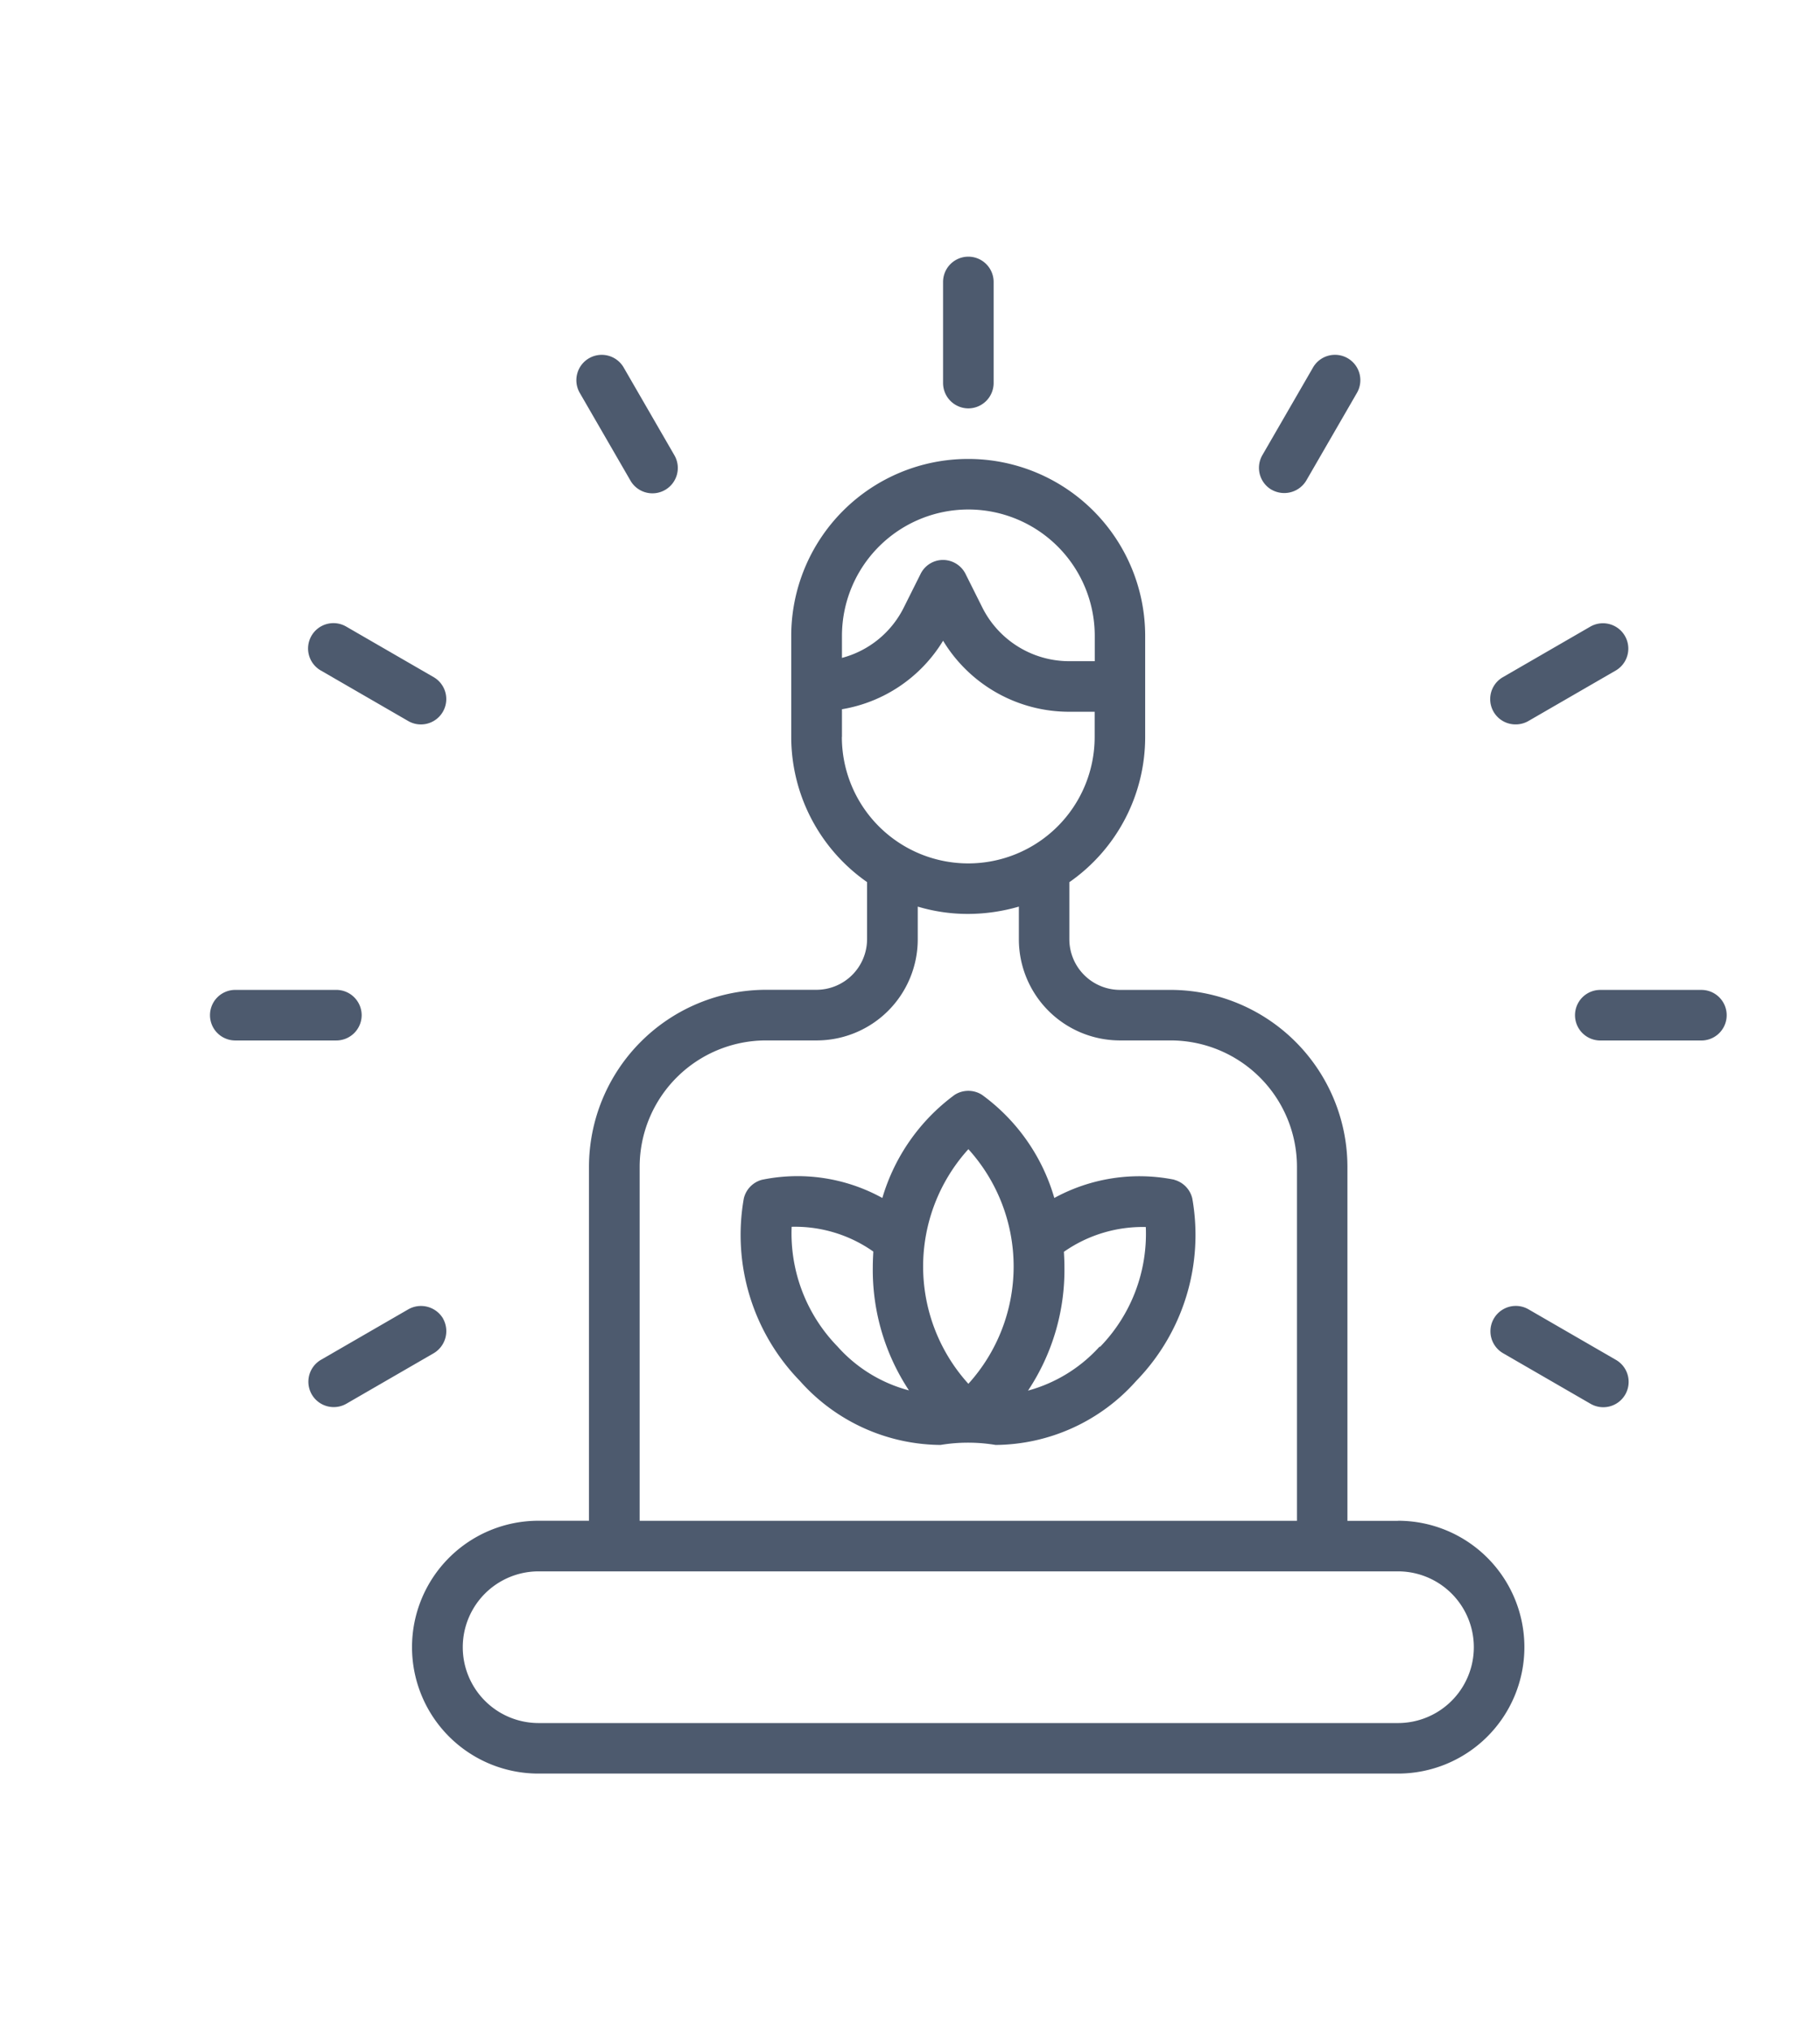 <?xml version="1.0" encoding="UTF-8"?> <svg xmlns="http://www.w3.org/2000/svg" xmlns:xlink="http://www.w3.org/1999/xlink" width="78" height="87" viewBox="0 0 78 87"><defs><clipPath id="clip-Inner_Freedom"><rect width="78" height="87"></rect></clipPath></defs><g id="Inner_Freedom" data-name="Inner Freedom" clip-path="url(#clip-Inner_Freedom)"><g id="Group_1158" data-name="Group 1158" transform="translate(502 345.999)"><g id="noun-inner-peace-7891547" transform="translate(-493 -335)"><path id="Path_54909" data-name="Path 54909" d="M229.7,232.988h-2.167V217.821a7.593,7.593,0,0,0-7.584-7.584h-2.167a2.173,2.173,0,0,1-2.167-2.167v-2.448a7.58,7.58,0,0,0,3.25-6.218v-4.334a7.584,7.584,0,0,0-15.169,0V199.4a7.594,7.594,0,0,0,3.25,6.218v2.448a2.173,2.173,0,0,1-2.167,2.167h-2.167a7.593,7.593,0,0,0-7.584,7.584v15.167h-2.167a5.417,5.417,0,0,0,0,10.834H229.7a5.417,5.417,0,0,0,0-10.834ZM205.87,195.069a5.417,5.417,0,0,1,10.834,0v1.083H215.62a4.167,4.167,0,0,1-3.738-2.308l-.715-1.43a1.082,1.082,0,0,0-.964-.6,1.07,1.07,0,0,0-.964.6l-.715,1.43a4.14,4.14,0,0,1-2.654,2.167Zm0,4.334v-1.192a6.281,6.281,0,0,0,4.334-2.936,6.314,6.314,0,0,0,5.417,3.044H216.7V199.4a5.417,5.417,0,1,1-10.834,0ZM197.2,217.819a5.419,5.419,0,0,1,5.417-5.417h2.167a4.332,4.332,0,0,0,4.334-4.334v-1.4a7.485,7.485,0,0,0,2.167.314,7.874,7.874,0,0,0,2.167-.314v1.4a4.332,4.332,0,0,0,4.334,4.334h2.167a5.419,5.419,0,0,1,5.417,5.417v15.167H197.2Zm32.5,23.834H192.869a3.25,3.25,0,0,1,0-6.5H229.7a3.25,3.25,0,0,1,0,6.5Z" transform="translate(-178.786 -178.819)" fill="#4d5a6e"></path><path id="Path_54910" data-name="Path 54910" d="M582.333,44a1.087,1.087,0,0,0,1.083-1.083V38.583a1.083,1.083,0,1,0-2.167,0v4.334A1.087,1.087,0,0,0,582.333,44Z" transform="translate(-549.832 -37.5)" fill="#4d5a6e"></path><path id="Path_54911" data-name="Path 54911" d="M1055.367,581.26h-4.333a1.083,1.083,0,0,0,0,2.167h4.333a1.083,1.083,0,1,0,0-2.167Z" transform="translate(-991.45 -549.841)" fill="#4d5a6e"></path><path id="Path_54912" data-name="Path 54912" d="M44,582.333a1.087,1.087,0,0,0-1.083-1.083H38.583a1.083,1.083,0,1,0,0,2.167h4.334A1.087,1.087,0,0,0,44,582.333Z" transform="translate(-37.5 -549.832)" fill="#4d5a6e"></path><path id="Path_54913" data-name="Path 54913" d="M110.883,311.311l3.748,2.167a1.087,1.087,0,0,0,1.083-1.885l-3.749-2.167a1.087,1.087,0,1,0-1.083,1.885Z" transform="translate(-106.128 -293.576)" fill="#4d5a6e"></path><path id="Path_54914" data-name="Path 54914" d="M992.481,817.838l-3.749-2.167a1.087,1.087,0,0,0-1.083,1.885l3.749,2.167a1.087,1.087,0,1,0,1.083-1.885Z" transform="translate(-932.233 -770.57)" fill="#4d5a6e"></path><path id="Path_54915" data-name="Path 54915" d="M816.074,116.114a1.1,1.1,0,0,0,1.484-.4l2.167-3.749a1.087,1.087,0,1,0-1.885-1.083l-2.167,3.749a1.085,1.085,0,0,0,.4,1.484Z" transform="translate(-770.572 -106.126)" fill="#4d5a6e"></path><path id="Path_54916" data-name="Path 54916" d="M116.193,816.153a1.1,1.1,0,0,0-1.484-.4l-3.749,2.167a1.087,1.087,0,0,0,1.083,1.885l3.748-2.167a1.1,1.1,0,0,0,.4-1.484Z" transform="translate(-106.204 -770.651)" fill="#4d5a6e"></path><path id="Path_54917" data-name="Path 54917" d="M988.219,313.689a1.093,1.093,0,0,0,.542-.141l3.749-2.167a1.087,1.087,0,0,0-1.083-1.885l-3.749,2.167a1.084,1.084,0,0,0,.542,2.026Z" transform="translate(-932.265 -293.647)" fill="#4d5a6e"></path><path id="Path_54918" data-name="Path 54918" d="M311.665,115.8a1.087,1.087,0,1,0,1.885-1.083l-2.167-3.749a1.087,1.087,0,1,0-1.885,1.083Z" transform="translate(-293.649 -106.211)" fill="#4d5a6e"></path><path id="Path_54919" data-name="Path 54919" d="M449.61,659.918a7.608,7.608,0,0,0-5.157.78,8.316,8.316,0,0,0-3.1-4.42,1.089,1.089,0,0,0-1.17,0,8.442,8.442,0,0,0-3.1,4.42,7.535,7.535,0,0,0-5.157-.78,1.086,1.086,0,0,0-.78.8,8.973,8.973,0,0,0,2.405,7.822,8.137,8.137,0,0,0,6.024,2.741,7.207,7.207,0,0,1,2.362,0,8.137,8.137,0,0,0,6.024-2.741,8.973,8.973,0,0,0,2.405-7.822,1.085,1.085,0,0,0-.78-.8Zm-8.84-1.311a7.485,7.485,0,0,1,0,10.054,7.485,7.485,0,0,1,0-10.054Zm-7.584,3.326a5.824,5.824,0,0,1,3.51,1.062c-.011.217-.022.422-.022.639a9.364,9.364,0,0,0,1.549,5.309,6.221,6.221,0,0,1-3.066-1.885,6.948,6.948,0,0,1-1.961-5.135Zm13.206,5.135a6.4,6.4,0,0,1-3.066,1.885,9.331,9.331,0,0,0,1.56-5.309c0-.228-.011-.433-.022-.639a5.883,5.883,0,0,1,3.51-1.062,6.948,6.948,0,0,1-1.961,5.135Z" transform="translate(-408.268 -620.364)" fill="#4d5a6e"></path></g></g></g></svg> 